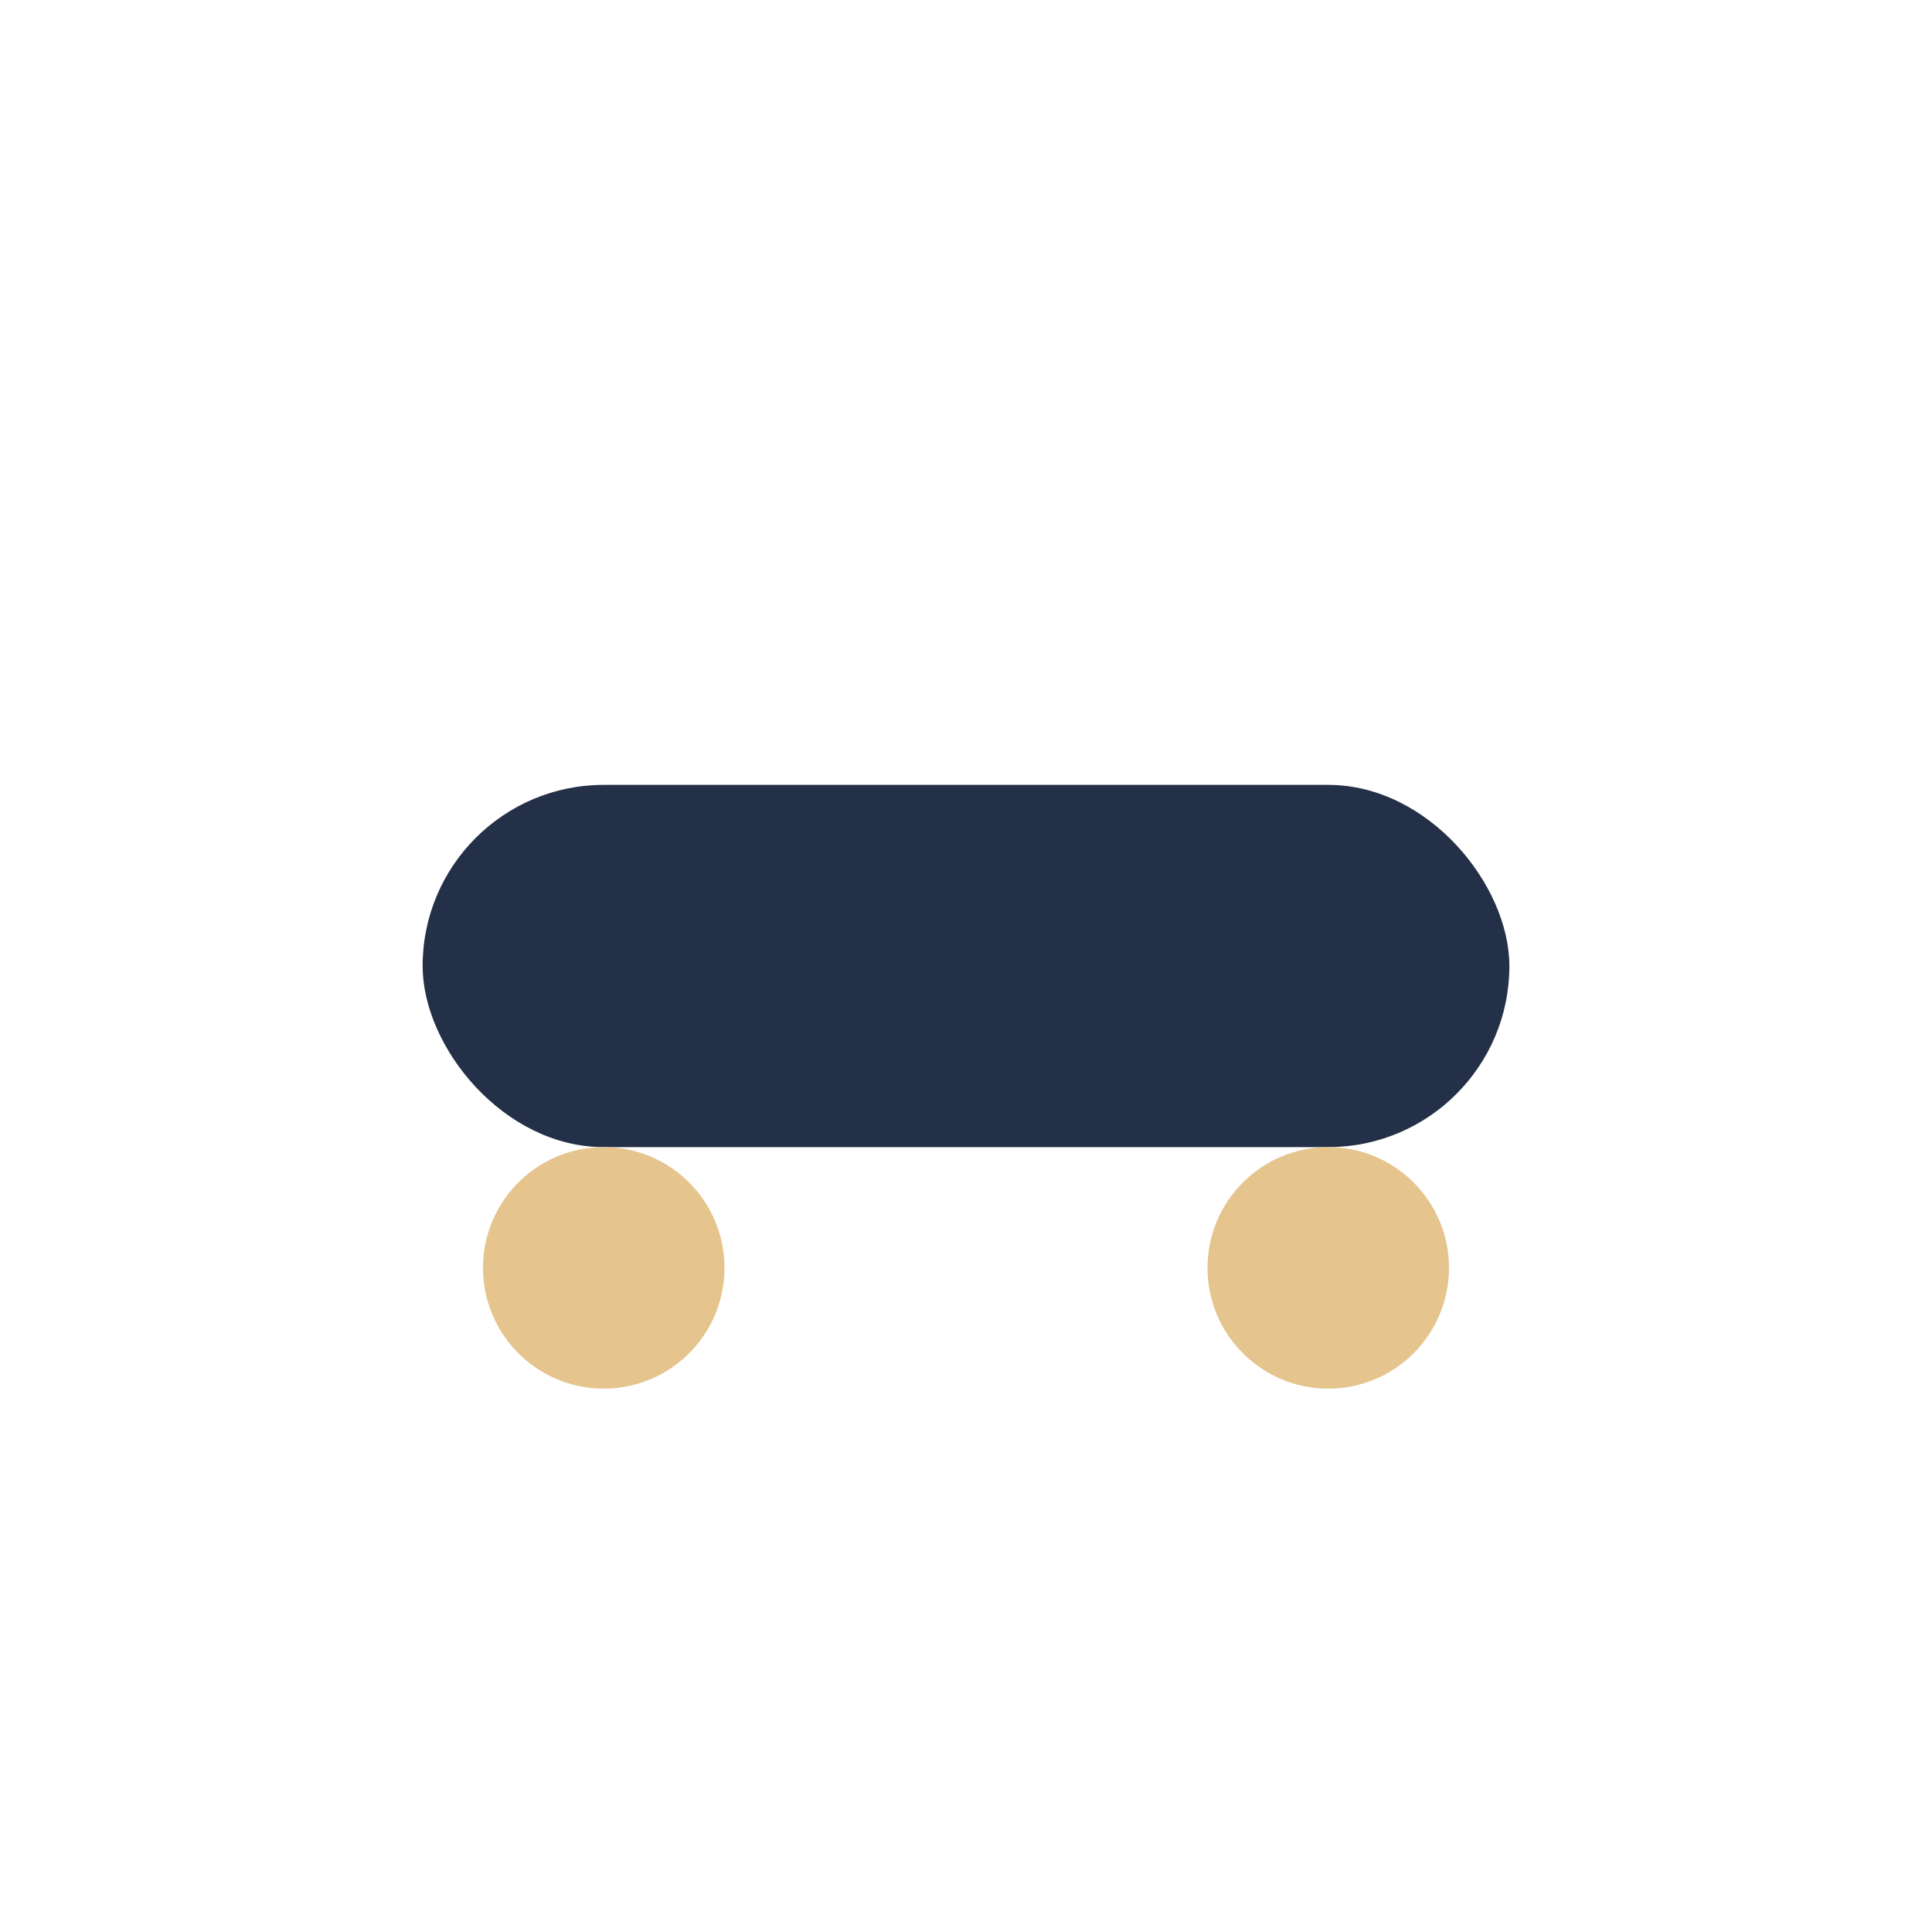 <?xml version="1.0" encoding="UTF-8"?>
<svg xmlns="http://www.w3.org/2000/svg" width="32" height="32" viewBox="0 0 32 32"><rect x="7" y="13" width="18" height="6" rx="3" fill="#243047"/><ellipse cx="10" cy="21" rx="2" ry="2" fill="#E5C48D"/><ellipse cx="22" cy="21" rx="2" ry="2" fill="#E5C48D"/></svg>